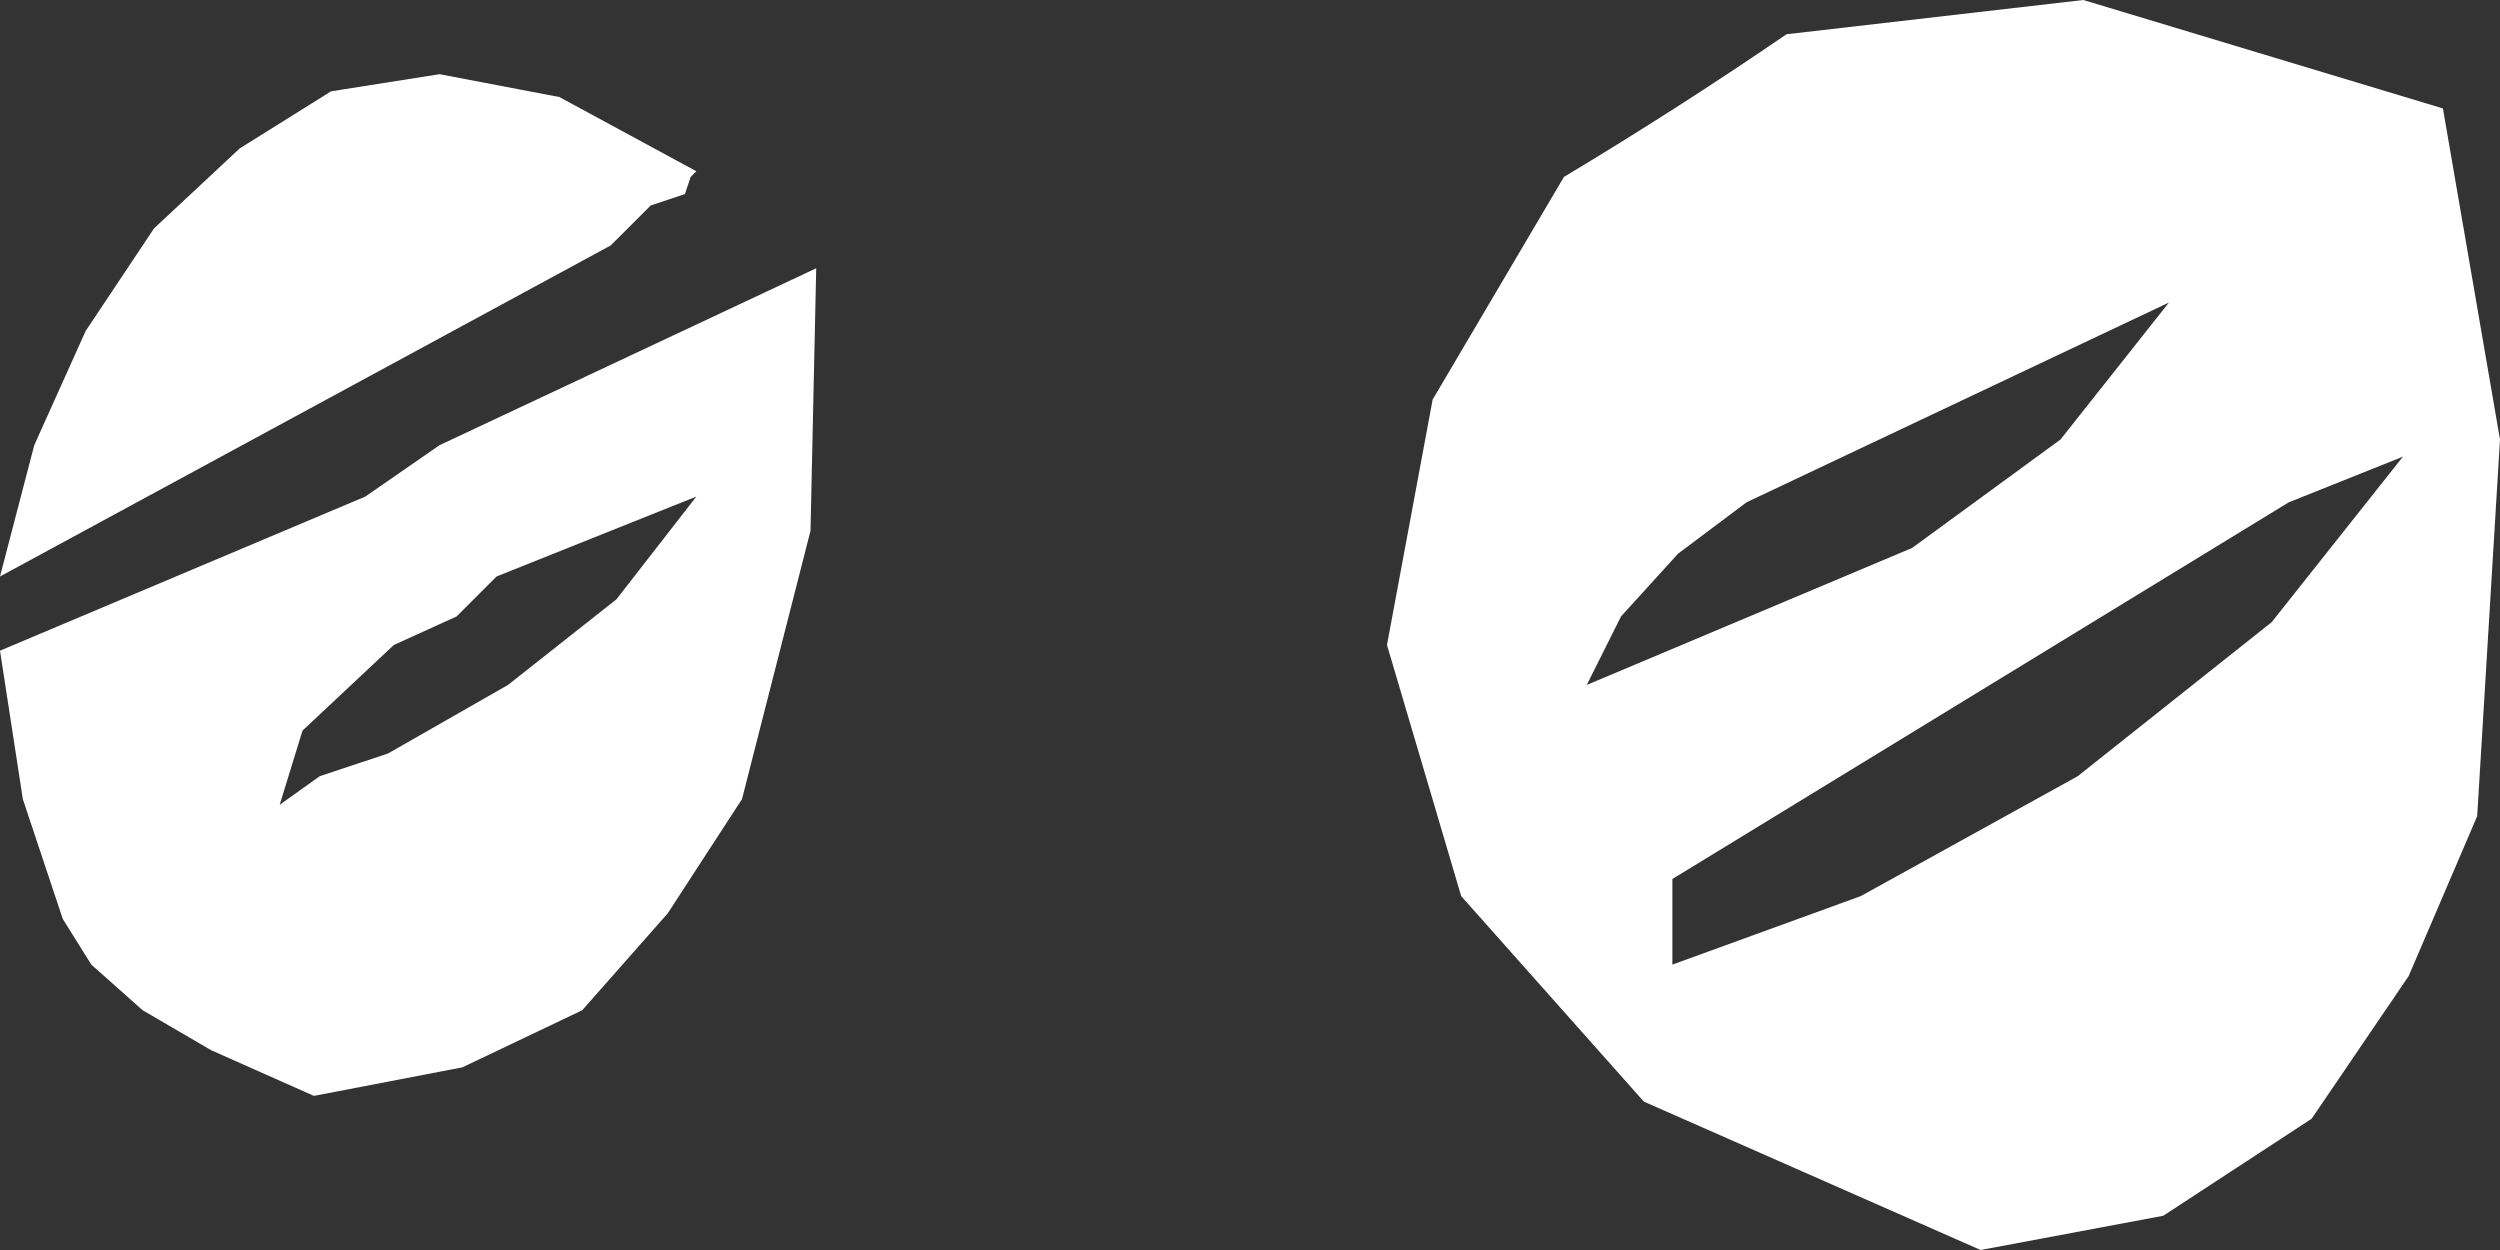 <?xml version="1.0" encoding="UTF-8" standalone="no"?>
<svg xmlns:xlink="http://www.w3.org/1999/xlink" height="10.95px" width="21.9px" xmlns="http://www.w3.org/2000/svg">
  <rect width="100%" height="100%" fill="#333333" stroke="none"/>
  <g transform="matrix(1.0, 0.0, 0.0, 1.0, 0.0, 0.0)">
    <path d="M4.9 0.85 L6.1 1.5 6.05 1.55 6.0 1.7 5.7 1.8 5.35 2.15 0.0 5.05 0.3 3.9 0.75 2.9 1.35 2.0 2.1 1.3 2.9 0.8 3.85 0.65 4.9 0.85 M2.65 6.4 L2.45 7.05 2.8 6.8 3.4 6.6 4.45 6.0 5.4 5.25 6.1 4.35 4.35 5.05 4.0 5.4 3.45 5.65 2.65 6.4 M3.85 3.9 L7.15 2.35 7.1 4.65 6.5 7.0 5.85 8.0 5.1 8.85 4.05 9.35 2.75 9.6 1.85 9.2 1.25 8.85 0.8 8.45 0.55 8.05 0.2 7.0 0.0 5.7 3.2 4.35 3.85 3.9 M15.3 4.4 L14.7 4.85 14.2 5.4 13.9 6.0 16.75 4.8 18.05 3.85 19.0 2.65 15.3 4.4 M13.7 1.55 Q14.7 0.95 15.65 0.3 L18.25 0.0 21.4 0.95 21.9 3.85 21.7 7.15 21.1 8.55 20.25 9.8 18.95 10.65 17.35 10.95 14.4 9.65 12.8 7.85 12.15 5.65 12.55 3.5 13.7 1.55 M14.65 7.7 L14.65 8.45 16.3 7.85 18.2 6.8 19.9 5.45 21.05 4.0 20.05 4.4 14.65 7.7" fill="#ffffff" fill-rule="evenodd" stroke="none"/>
  </g>
</svg>
